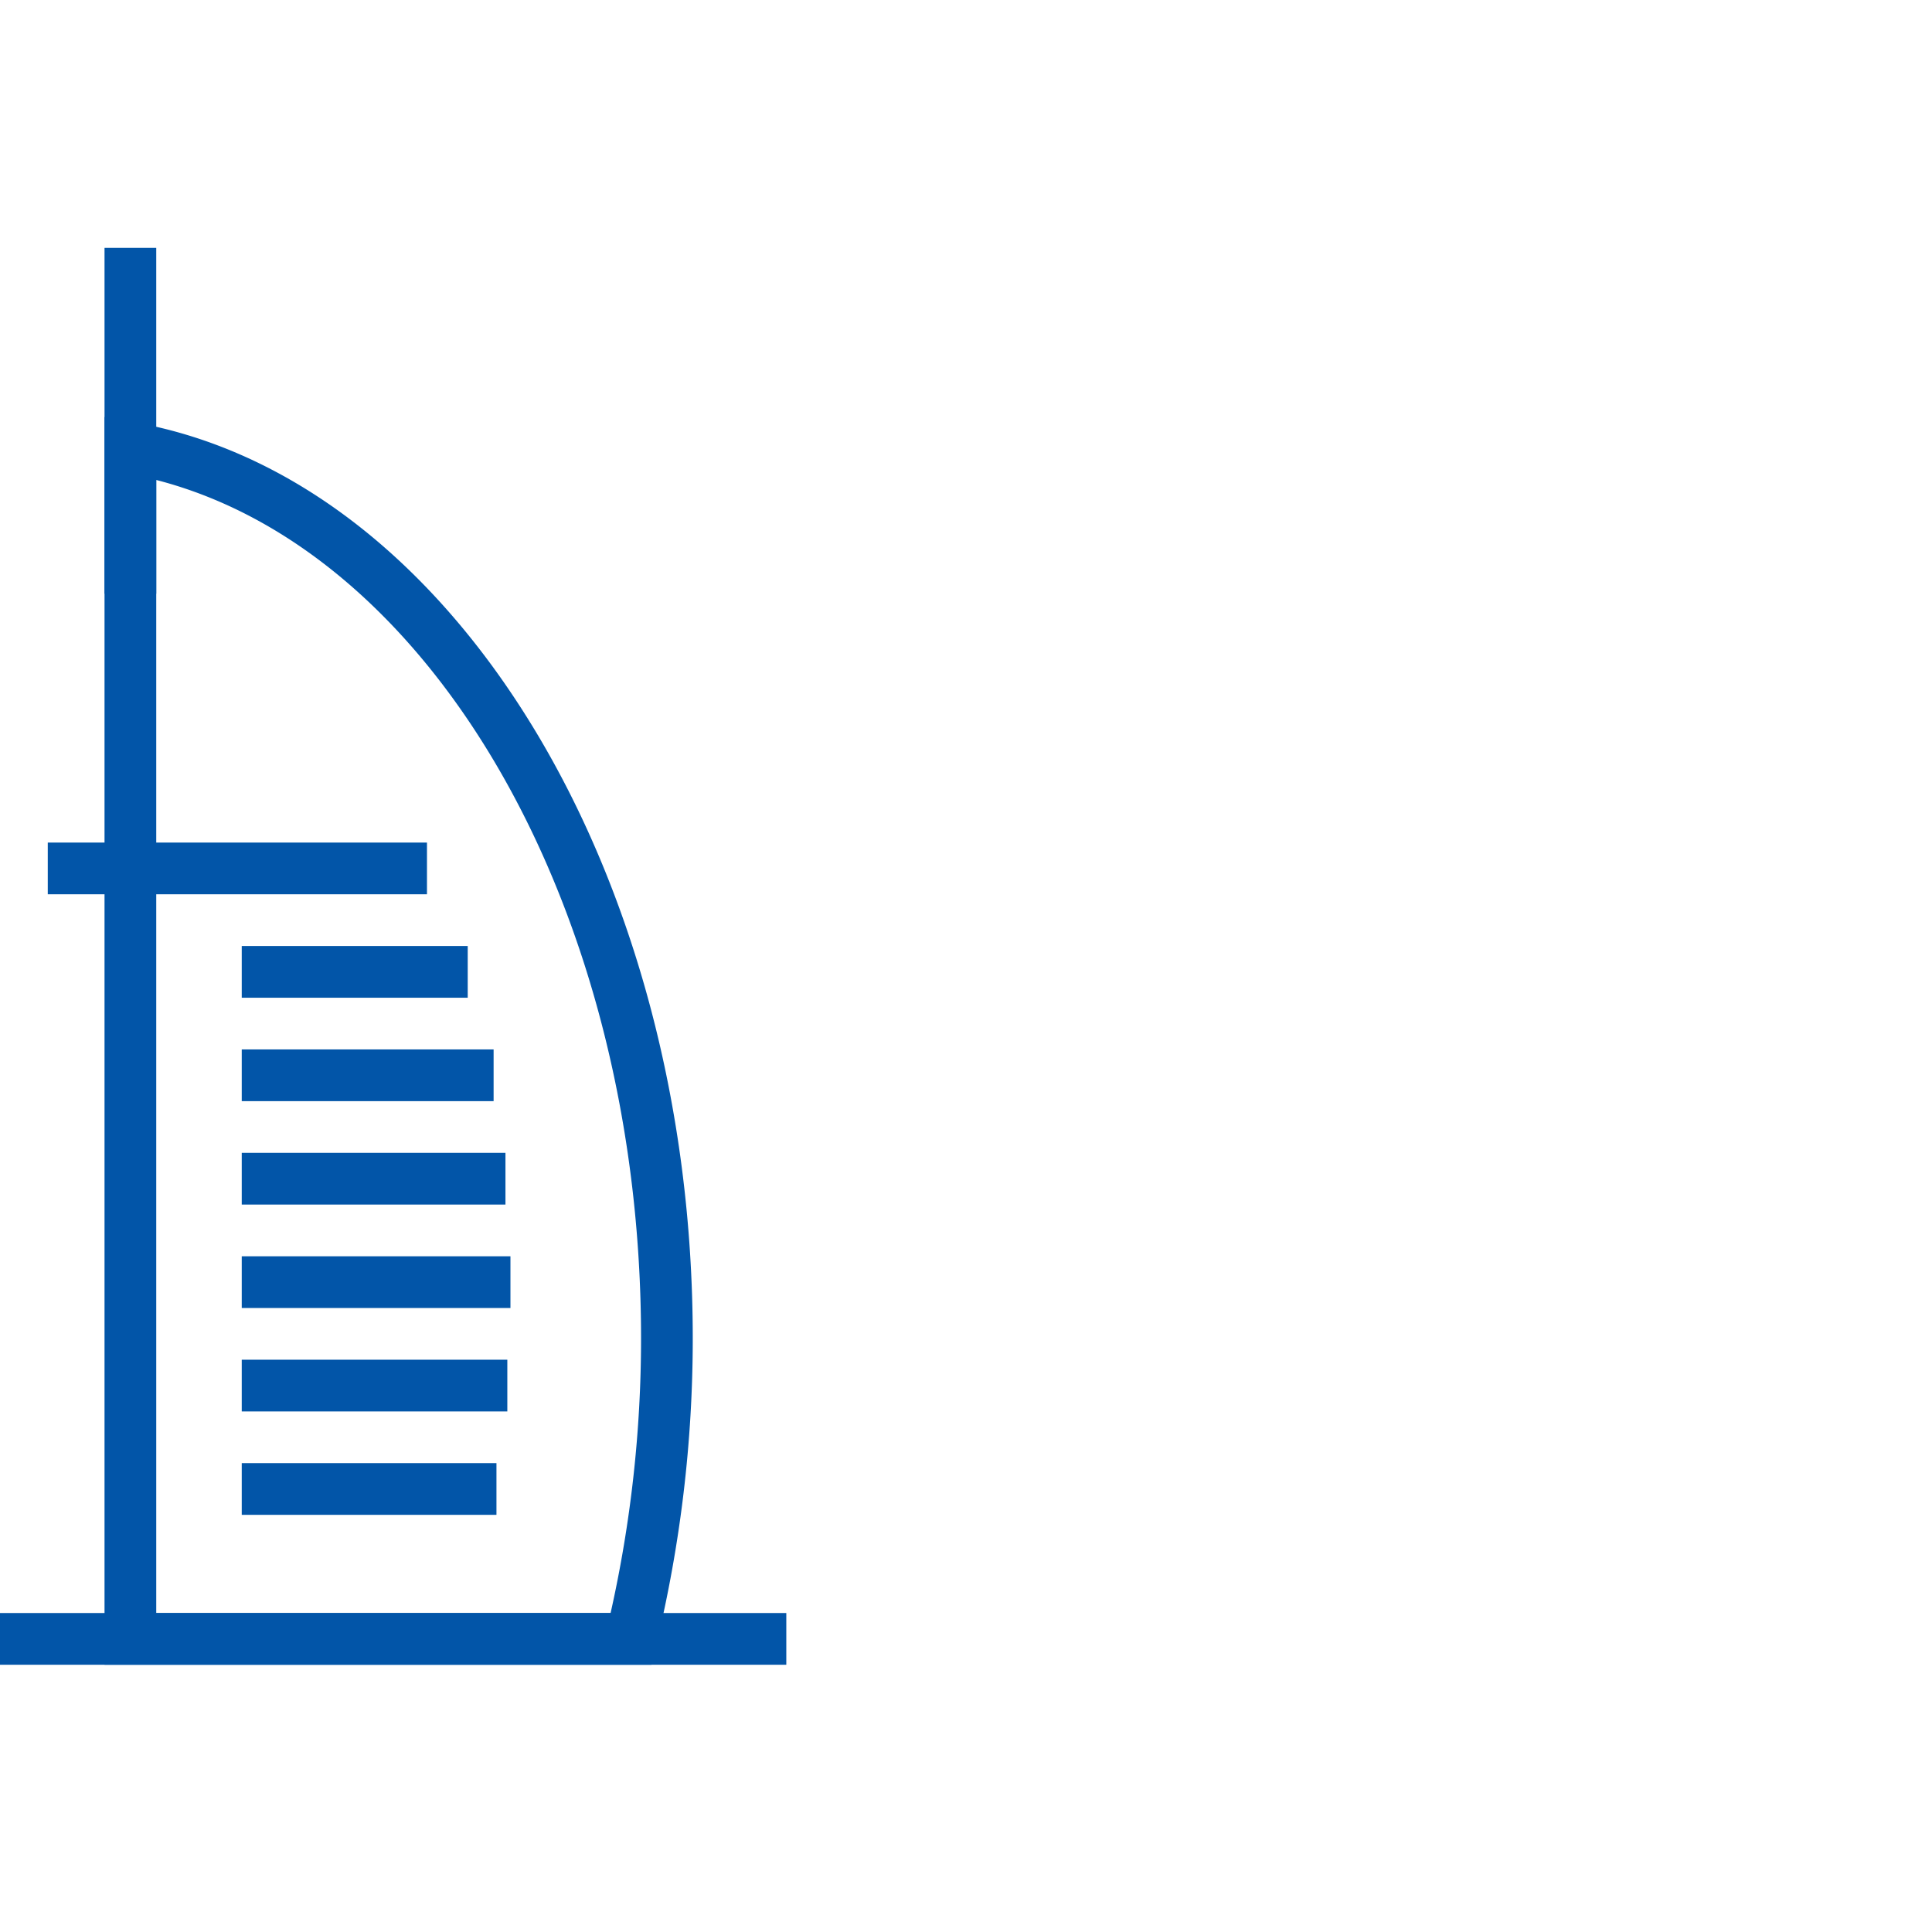 <svg xmlns="http://www.w3.org/2000/svg" width="88" height="88" viewBox="0 0 88 88"><defs><style>.a{fill:none;}.b{fill:#0255a8;}</style></defs><g transform="translate(-1207 -1061)"><rect class="a" width="88" height="88" transform="translate(1207 1061)"/><g transform="translate(1180.815 1065.204)"><g transform="translate(26.185 69.267)"><g transform="translate(0 0)"><rect class="b" width="35.815" height="2.356"/></g></g><g transform="translate(30.946 7.086)"><rect class="b" width="2.356" height="15.753"/></g><g transform="translate(30.946 14.791)"><path class="b" d="M57.428,74.165H32.516V17.333l1.385.247C48.386,20.169,59.309,38.106,59.309,59.3a59.4,59.4,0,0,1-1.663,13.961ZM34.872,71.809H55.567A57.09,57.09,0,0,0,56.954,59.3c0-19.375-9.4-35.831-22.082-39.1Z" transform="translate(-32.516 -17.333)"/></g><g transform="translate(28.361 34.174)"><rect class="b" width="17.272" height="2.355"/></g><g transform="translate(37.196 38.885)"><g transform="translate(0 0)"><rect class="b" width="10.293" height="2.356"/></g></g><g transform="translate(37.196 43.596)"><g transform="translate(0 0)"><rect class="b" width="11.472" height="2.356"/></g></g><g transform="translate(37.196 48.306)"><g transform="translate(0)"><rect class="b" width="12.012" height="2.356"/></g></g><g transform="translate(37.196 53.018)"><g transform="translate(0 0)"><rect class="b" width="12.239" height="2.356"/></g></g><g transform="translate(37.196 57.729)"><g transform="translate(0)"><rect class="b" width="12.097" height="2.356"/></g></g><g transform="translate(37.196 62.439)"><g transform="translate(0)"><rect class="b" width="11.602" height="2.356"/></g></g></g></g></svg>